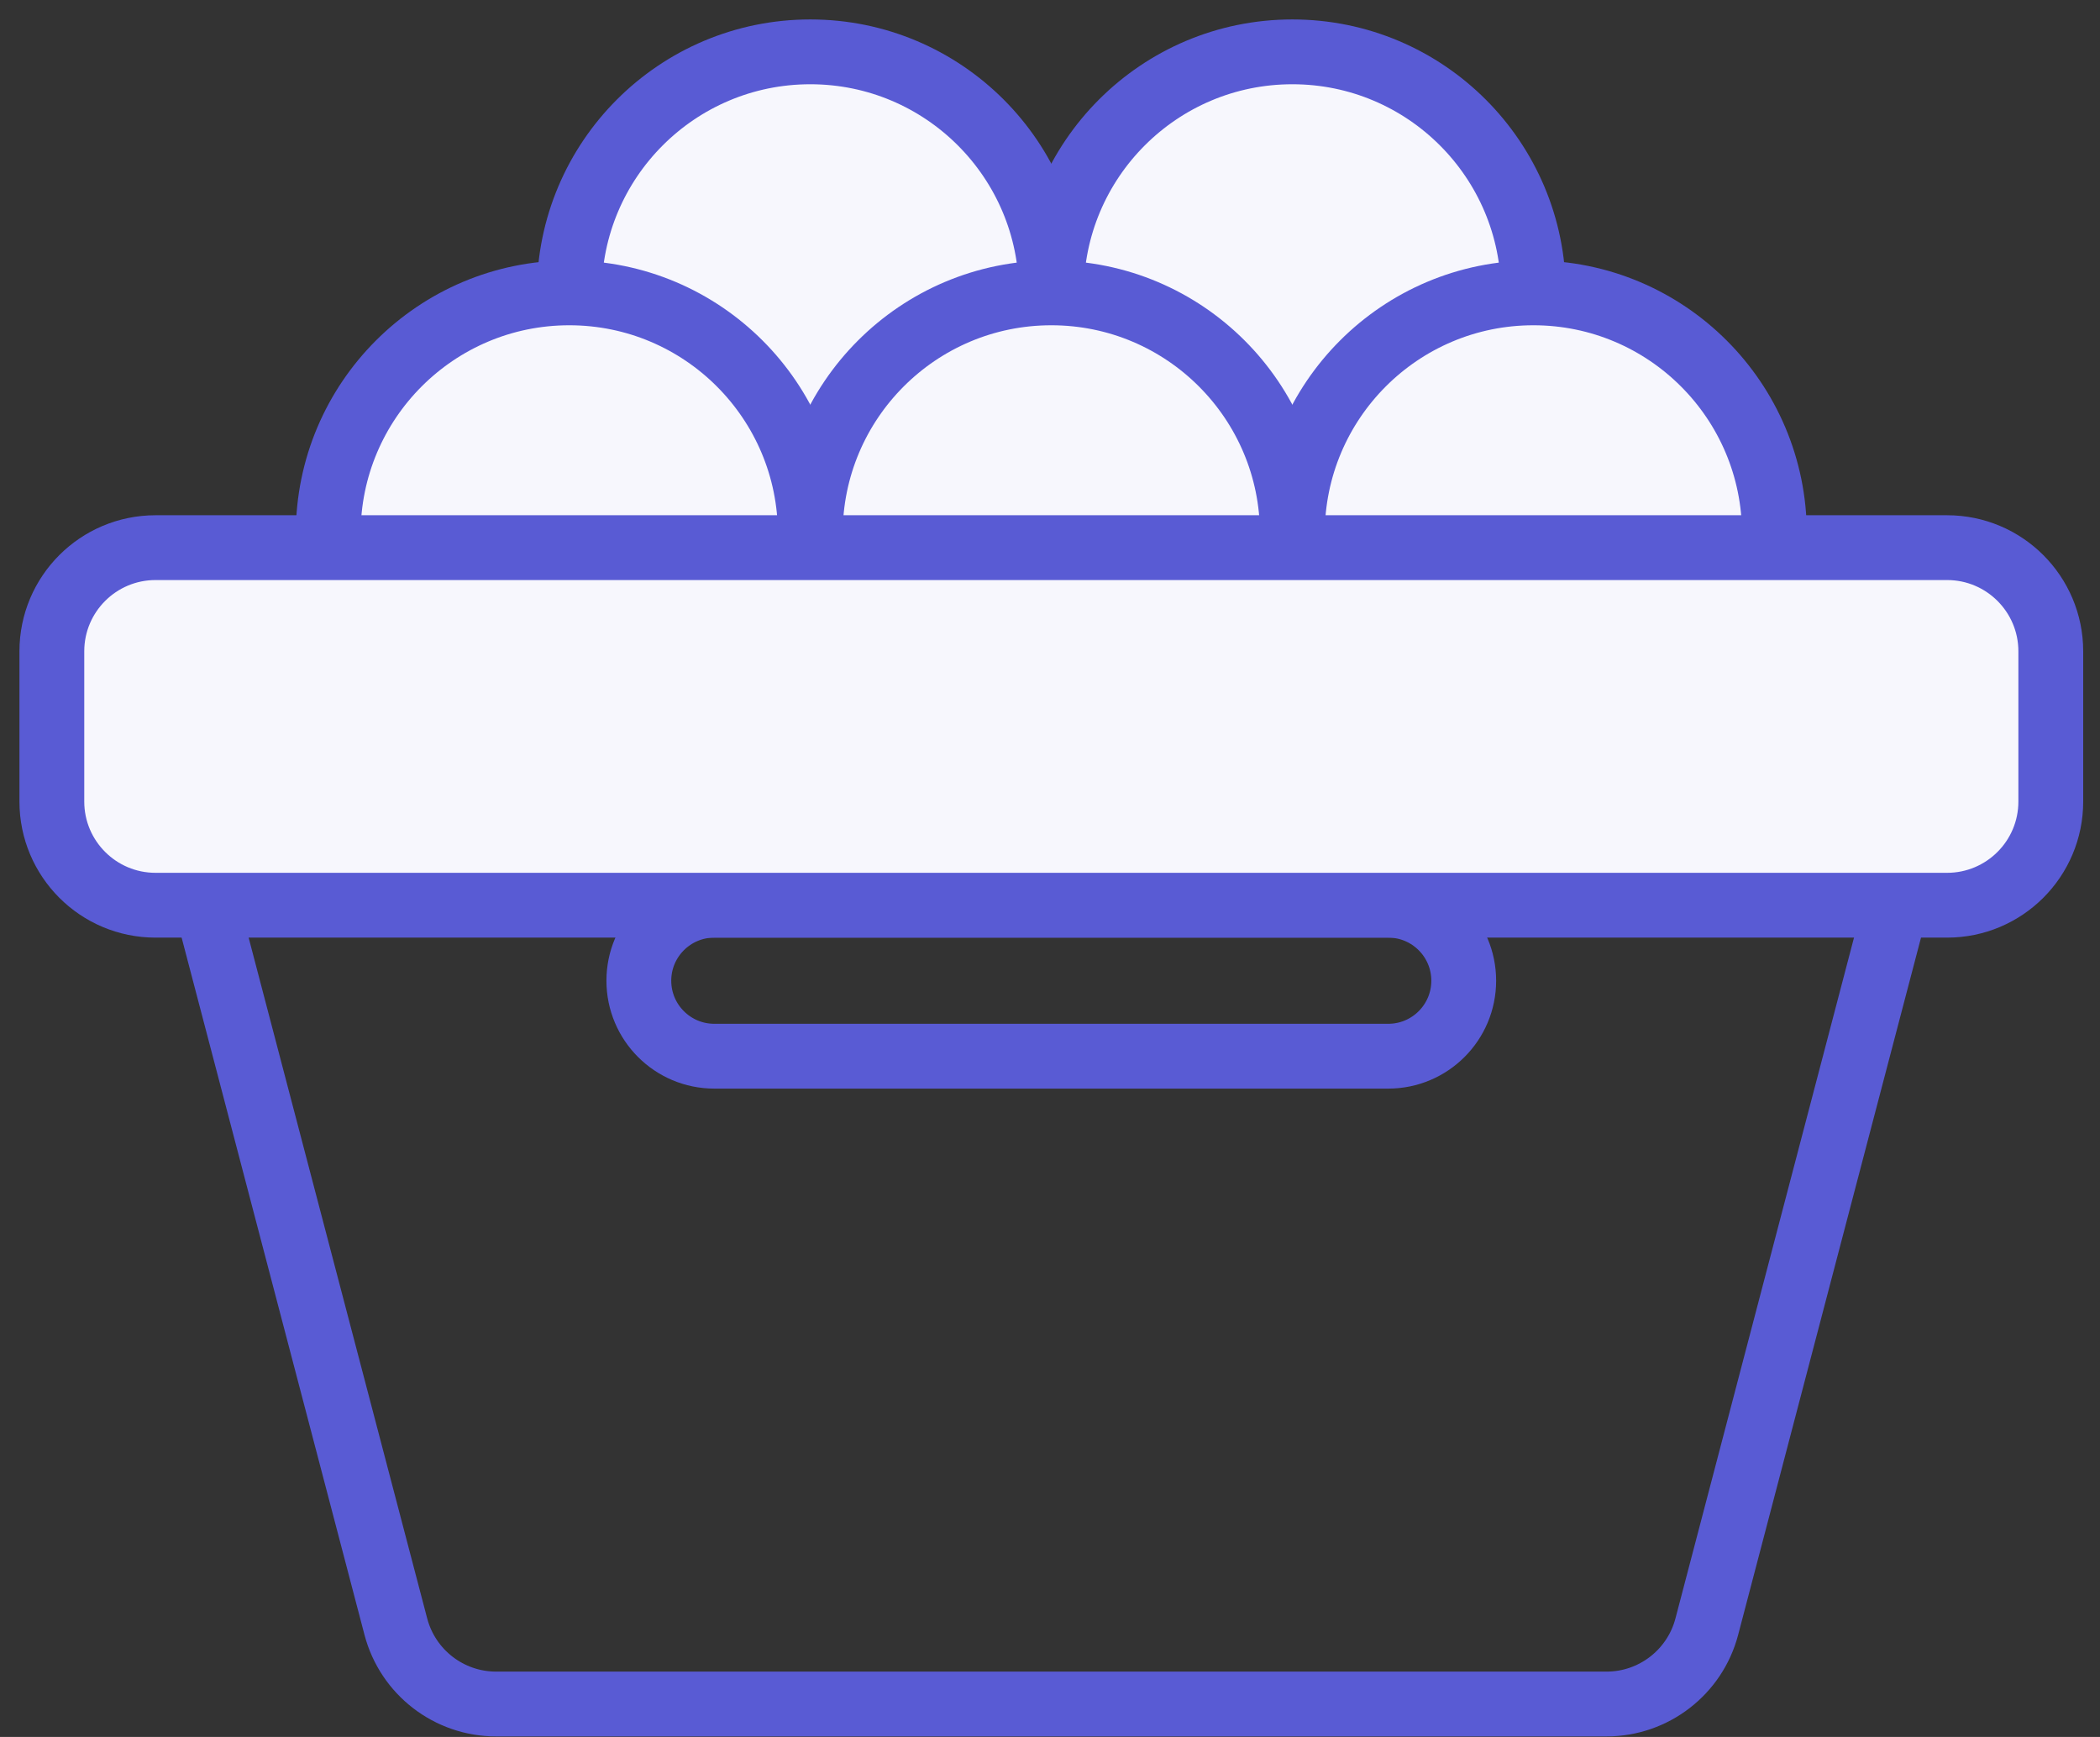 <svg width="81" height="67" viewBox="0 0 81 67" fill="none" xmlns="http://www.w3.org/2000/svg">
<rect x="0" y="0" width="81" height="67" fill="#333333" stroke="none"/>
<circle cx="49.848" cy="11.297" r="9.297" fill="#F7F7FD" stroke="#595BD4" stroke-width="2.5"/>
<circle cx="31.254" cy="11.297" r="9.297" fill="#F7F7FD" stroke="#595BD4" stroke-width="2.5"/>
<path d="M24.641 37.83C24.641 36.222 25.944 34.918 27.553 34.918H53.546C55.154 34.918 56.458 36.222 56.458 37.83V37.83C56.458 39.438 55.154 40.742 53.546 40.742H27.553C25.944 40.742 24.641 39.438 24.641 37.83V37.83Z" stroke="#595BD4" stroke-width="2.5"/>
<path d="M6.652 29.891H74.45L65.834 62.745C65.373 64.504 63.783 65.731 61.965 65.731H19.138C17.319 65.731 15.73 64.504 15.268 62.745L6.652 29.891Z" stroke="#595BD4" stroke-width="2.5"/>
<circle cx="21.957" cy="20.594" r="9.297" fill="#F7F7FD" stroke="#595BD4" stroke-width="2.5"/>
<circle cx="40.551" cy="20.594" r="9.297" fill="#F7F7FD" stroke="#595BD4" stroke-width="2.5"/>
<circle cx="59.145" cy="20.594" r="9.297" fill="#F7F7FD" stroke="#595BD4" stroke-width="2.5"/>
<path d="M2 25.125C2 22.916 3.791 21.125 6 21.125H75.102C77.311 21.125 79.102 22.916 79.102 25.125V30.918C79.102 33.127 77.311 34.918 75.102 34.918H6C3.791 34.918 2 33.127 2 30.918V25.125Z" fill="#F7F7FD" stroke="#595BD4" stroke-width="2.5"/>
</svg>
